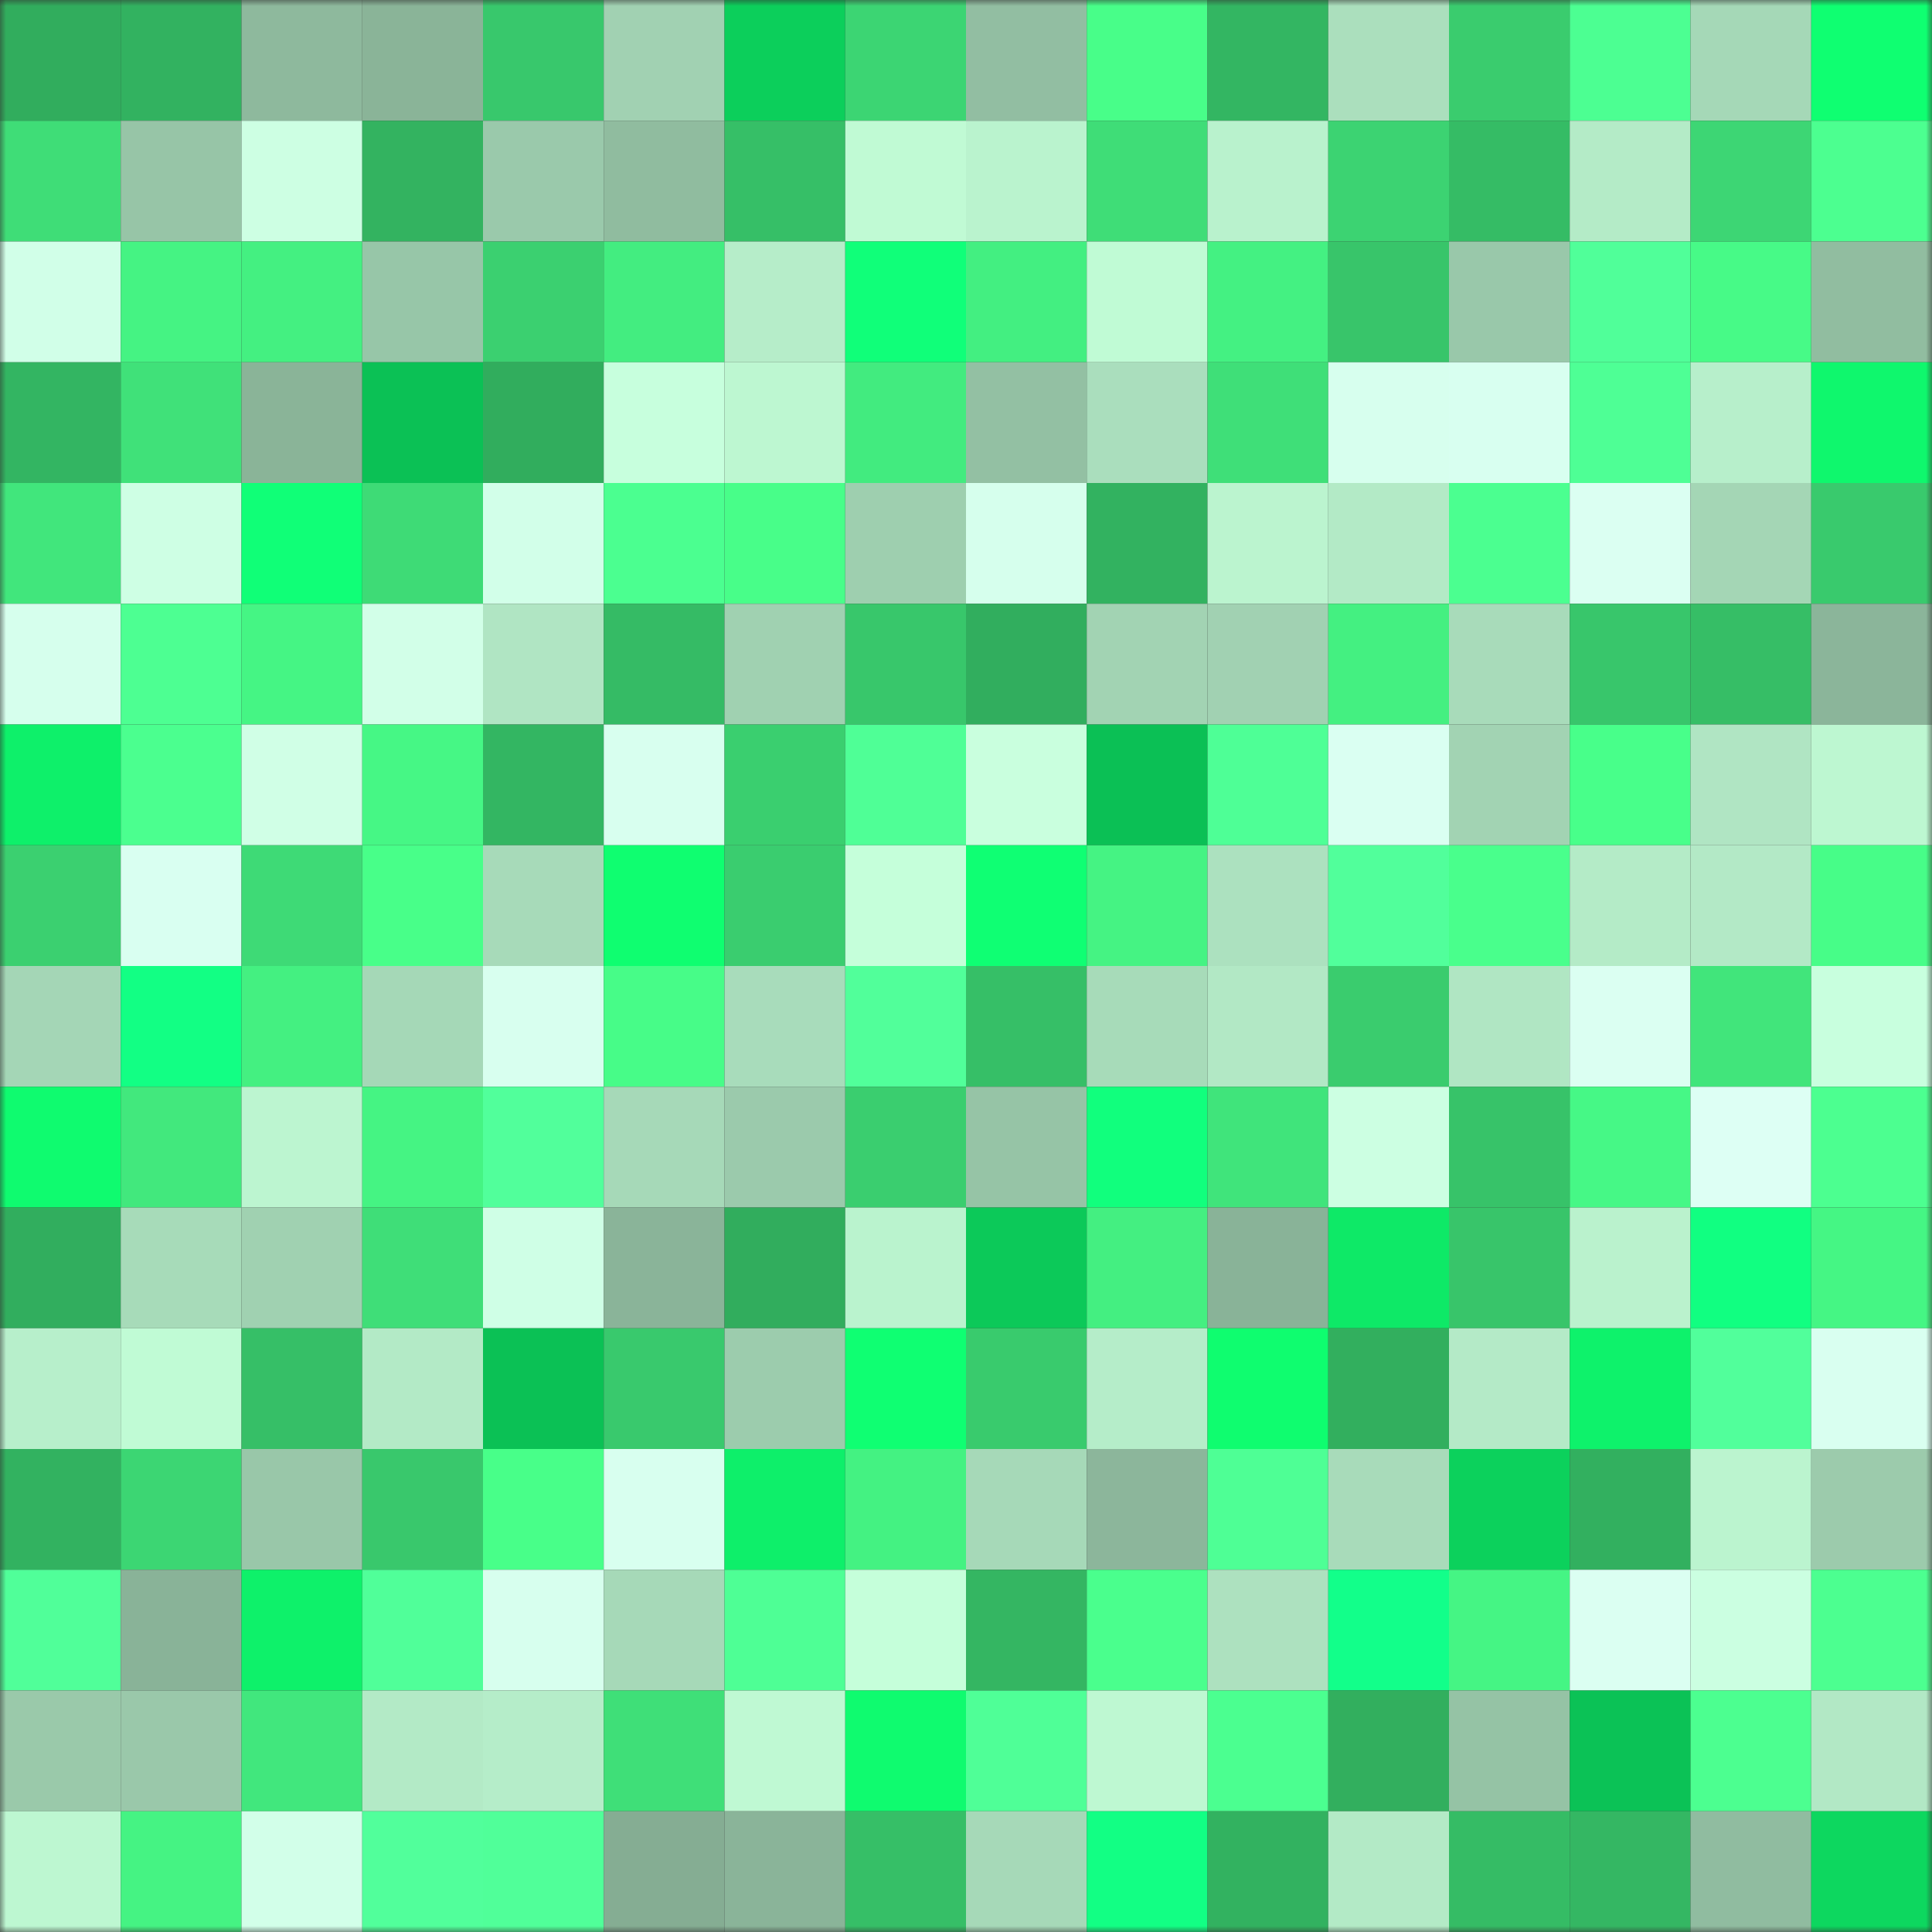 <svg viewBox="0 0 160 160" fill="none" role="img" xmlns="http://www.w3.org/2000/svg" width="240" height="240" name="lens%2Cjackmlin.lens"><rect x="0" y="0" width="160" height="160" fill="#333333" stroke="none"/><mask id="457764869" mask-type="alpha" maskUnits="userSpaceOnUse" x="0" y="0" width="160" height="160"><rect width="160" height="160" fill="#FFFFFF"></rect></mask><g mask="url(#457764869)"><rect x="0" y="0" width="10" height="10" fill="#31ad5d"></rect><rect x="10" y="0" width="10" height="10" fill="#32b260"></rect><rect x="20" y="0" width="10" height="10" fill="#8eb99d"></rect><rect x="30" y="0" width="10" height="10" fill="#8ab498"></rect><rect x="40" y="0" width="10" height="10" fill="#38c86c"></rect><rect x="50" y="0" width="10" height="10" fill="#a1d1b2"></rect><rect x="60" y="0" width="10" height="10" fill="#0ccf5b"></rect><rect x="70" y="0" width="10" height="10" fill="#3cd573"></rect><rect x="80" y="0" width="10" height="10" fill="#92bea2"></rect><rect x="90" y="0" width="10" height="10" fill="#48fe89"></rect><rect x="100" y="0" width="10" height="10" fill="#33b662"></rect><rect x="110" y="0" width="10" height="10" fill="#abdfbd"></rect><rect x="120" y="0" width="10" height="10" fill="#3acc6e"></rect><rect x="130" y="0" width="10" height="10" fill="#4cff92"></rect><rect x="140" y="0" width="10" height="10" fill="#a5d8b7"></rect><rect x="150" y="0" width="10" height="10" fill="#0fff71"></rect><rect x="0" y="10" width="10" height="10" fill="#3fdd77"></rect><rect x="10" y="10" width="10" height="10" fill="#97c5a7"></rect><rect x="20" y="10" width="10" height="10" fill="#cdffe3"></rect><rect x="30" y="10" width="10" height="10" fill="#33b360"></rect><rect x="40" y="10" width="10" height="10" fill="#9ac9ab"></rect><rect x="50" y="10" width="10" height="10" fill="#90bc9f"></rect><rect x="60" y="10" width="10" height="10" fill="#36bf67"></rect><rect x="70" y="10" width="10" height="10" fill="#c0fad4"></rect><rect x="80" y="10" width="10" height="10" fill="#baf3ce"></rect><rect x="90" y="10" width="10" height="10" fill="#3fdd77"></rect><rect x="100" y="10" width="10" height="10" fill="#b9f2cd"></rect><rect x="110" y="10" width="10" height="10" fill="#3cd372"></rect><rect x="120" y="10" width="10" height="10" fill="#35bc65"></rect><rect x="130" y="10" width="10" height="10" fill="#b4ebc7"></rect><rect x="140" y="10" width="10" height="10" fill="#3dd674"></rect><rect x="150" y="10" width="10" height="10" fill="#4cff90"></rect><rect x="0" y="20" width="10" height="10" fill="#d1ffe8"></rect><rect x="10" y="20" width="10" height="10" fill="#45f383"></rect><rect x="20" y="20" width="10" height="10" fill="#44f081"></rect><rect x="30" y="20" width="10" height="10" fill="#97c6a8"></rect><rect x="40" y="20" width="10" height="10" fill="#3bd070"></rect><rect x="50" y="20" width="10" height="10" fill="#43ed80"></rect><rect x="60" y="20" width="10" height="10" fill="#b6edc9"></rect><rect x="70" y="20" width="10" height="10" fill="#10ff79"></rect><rect x="80" y="20" width="10" height="10" fill="#43ef81"></rect><rect x="90" y="20" width="10" height="10" fill="#c0fbd5"></rect><rect x="100" y="20" width="10" height="10" fill="#44f182"></rect><rect x="110" y="20" width="10" height="10" fill="#38c56a"></rect><rect x="120" y="20" width="10" height="10" fill="#99c8aa"></rect><rect x="130" y="20" width="10" height="10" fill="#50ff99"></rect><rect x="140" y="20" width="10" height="10" fill="#47fa87"></rect><rect x="150" y="20" width="10" height="10" fill="#91bda0"></rect><rect x="0" y="30" width="10" height="10" fill="#33b562"></rect><rect x="10" y="30" width="10" height="10" fill="#40e179"></rect><rect x="20" y="30" width="10" height="10" fill="#8ab498"></rect><rect x="30" y="30" width="10" height="10" fill="#0bc155"></rect><rect x="40" y="30" width="10" height="10" fill="#31ad5d"></rect><rect x="50" y="30" width="10" height="10" fill="#c7ffdd"></rect><rect x="60" y="30" width="10" height="10" fill="#bdf7d1"></rect><rect x="70" y="30" width="10" height="10" fill="#42eb7f"></rect><rect x="80" y="30" width="10" height="10" fill="#93c0a3"></rect><rect x="90" y="30" width="10" height="10" fill="#aadebd"></rect><rect x="100" y="30" width="10" height="10" fill="#3fdf78"></rect><rect x="110" y="30" width="10" height="10" fill="#d7ffee"></rect><rect x="120" y="30" width="10" height="10" fill="#d8fff0"></rect><rect x="130" y="30" width="10" height="10" fill="#4eff95"></rect><rect x="140" y="30" width="10" height="10" fill="#b7efcb"></rect><rect x="150" y="30" width="10" height="10" fill="#0ff76d"></rect><rect x="0" y="40" width="10" height="10" fill="#41e67c"></rect><rect x="10" y="40" width="10" height="10" fill="#ceffe4"></rect><rect x="20" y="40" width="10" height="10" fill="#10ff77"></rect><rect x="30" y="40" width="10" height="10" fill="#3edb76"></rect><rect x="40" y="40" width="10" height="10" fill="#d2ffe9"></rect><rect x="50" y="40" width="10" height="10" fill="#4bff90"></rect><rect x="60" y="40" width="10" height="10" fill="#48fe89"></rect><rect x="70" y="40" width="10" height="10" fill="#9ecfaf"></rect><rect x="80" y="40" width="10" height="10" fill="#d6ffed"></rect><rect x="90" y="40" width="10" height="10" fill="#32b260"></rect><rect x="100" y="40" width="10" height="10" fill="#bbf4cf"></rect><rect x="110" y="40" width="10" height="10" fill="#b3eac6"></rect><rect x="120" y="40" width="10" height="10" fill="#4bff90"></rect><rect x="130" y="40" width="10" height="10" fill="#dbfff2"></rect><rect x="140" y="40" width="10" height="10" fill="#a4d6b5"></rect><rect x="150" y="40" width="10" height="10" fill="#39ca6d"></rect><rect x="0" y="50" width="10" height="10" fill="#d6ffed"></rect><rect x="10" y="50" width="10" height="10" fill="#4dff92"></rect><rect x="20" y="50" width="10" height="10" fill="#45f584"></rect><rect x="30" y="50" width="10" height="10" fill="#d2ffe8"></rect><rect x="40" y="50" width="10" height="10" fill="#b0e5c3"></rect><rect x="50" y="50" width="10" height="10" fill="#35bb65"></rect><rect x="60" y="50" width="10" height="10" fill="#a0d1b1"></rect><rect x="70" y="50" width="10" height="10" fill="#38c76b"></rect><rect x="80" y="50" width="10" height="10" fill="#31ae5e"></rect><rect x="90" y="50" width="10" height="10" fill="#a2d3b3"></rect><rect x="100" y="50" width="10" height="10" fill="#a1d1b2"></rect><rect x="110" y="50" width="10" height="10" fill="#44f081"></rect><rect x="120" y="50" width="10" height="10" fill="#a8dbba"></rect><rect x="130" y="50" width="10" height="10" fill="#38c66b"></rect><rect x="140" y="50" width="10" height="10" fill="#36be66"></rect><rect x="150" y="50" width="10" height="10" fill="#8bb59a"></rect><rect x="0" y="60" width="10" height="10" fill="#0ef06a"></rect><rect x="10" y="60" width="10" height="10" fill="#4bff8f"></rect><rect x="20" y="60" width="10" height="10" fill="#d0ffe6"></rect><rect x="30" y="60" width="10" height="10" fill="#46f785"></rect><rect x="40" y="60" width="10" height="10" fill="#33b662"></rect><rect x="50" y="60" width="10" height="10" fill="#d8ffef"></rect><rect x="60" y="60" width="10" height="10" fill="#3acf6f"></rect><rect x="70" y="60" width="10" height="10" fill="#4fff96"></rect><rect x="80" y="60" width="10" height="10" fill="#c9ffde"></rect><rect x="90" y="60" width="10" height="10" fill="#0bc055"></rect><rect x="100" y="60" width="10" height="10" fill="#4eff96"></rect><rect x="110" y="60" width="10" height="10" fill="#dafff2"></rect><rect x="120" y="60" width="10" height="10" fill="#a2d3b3"></rect><rect x="130" y="60" width="10" height="10" fill="#48ff8a"></rect><rect x="140" y="60" width="10" height="10" fill="#b0e5c3"></rect><rect x="150" y="60" width="10" height="10" fill="#bdf7d1"></rect><rect x="0" y="70" width="10" height="10" fill="#3bd070"></rect><rect x="10" y="70" width="10" height="10" fill="#d9fff1"></rect><rect x="20" y="70" width="10" height="10" fill="#3eda76"></rect><rect x="30" y="70" width="10" height="10" fill="#48ff89"></rect><rect x="40" y="70" width="10" height="10" fill="#a7dab9"></rect><rect x="50" y="70" width="10" height="10" fill="#0ffe70"></rect><rect x="60" y="70" width="10" height="10" fill="#3acd6f"></rect><rect x="70" y="70" width="10" height="10" fill="#c5ffda"></rect><rect x="80" y="70" width="10" height="10" fill="#0fff73"></rect><rect x="90" y="70" width="10" height="10" fill="#45f383"></rect><rect x="100" y="70" width="10" height="10" fill="#ace1bf"></rect><rect x="110" y="70" width="10" height="10" fill="#51ff9b"></rect><rect x="120" y="70" width="10" height="10" fill="#49ff8c"></rect><rect x="130" y="70" width="10" height="10" fill="#b4ebc7"></rect><rect x="140" y="70" width="10" height="10" fill="#b3e9c6"></rect><rect x="150" y="70" width="10" height="10" fill="#47fd88"></rect><rect x="0" y="80" width="10" height="10" fill="#a4d6b6"></rect><rect x="10" y="80" width="10" height="10" fill="#12ff84"></rect><rect x="20" y="80" width="10" height="10" fill="#44f081"></rect><rect x="30" y="80" width="10" height="10" fill="#a5d8b7"></rect><rect x="40" y="80" width="10" height="10" fill="#d8ffef"></rect><rect x="50" y="80" width="10" height="10" fill="#47fc88"></rect><rect x="60" y="80" width="10" height="10" fill="#a8dcbb"></rect><rect x="70" y="80" width="10" height="10" fill="#51ff9a"></rect><rect x="80" y="80" width="10" height="10" fill="#36bf67"></rect><rect x="90" y="80" width="10" height="10" fill="#a7dbb9"></rect><rect x="100" y="80" width="10" height="10" fill="#b2e8c5"></rect><rect x="110" y="80" width="10" height="10" fill="#3acc6e"></rect><rect x="120" y="80" width="10" height="10" fill="#b0e6c3"></rect><rect x="130" y="80" width="10" height="10" fill="#dbfff2"></rect><rect x="140" y="80" width="10" height="10" fill="#41e57b"></rect><rect x="150" y="80" width="10" height="10" fill="#c8ffde"></rect><rect x="0" y="90" width="10" height="10" fill="#0ffb6f"></rect><rect x="10" y="90" width="10" height="10" fill="#42e87d"></rect><rect x="20" y="90" width="10" height="10" fill="#bcf5d0"></rect><rect x="30" y="90" width="10" height="10" fill="#45f483"></rect><rect x="40" y="90" width="10" height="10" fill="#51ff9b"></rect><rect x="50" y="90" width="10" height="10" fill="#a6d9b8"></rect><rect x="60" y="90" width="10" height="10" fill="#9bcaac"></rect><rect x="70" y="90" width="10" height="10" fill="#3ace6f"></rect><rect x="80" y="90" width="10" height="10" fill="#96c4a6"></rect><rect x="90" y="90" width="10" height="10" fill="#11ff7d"></rect><rect x="100" y="90" width="10" height="10" fill="#40e47b"></rect><rect x="110" y="90" width="10" height="10" fill="#ccffe2"></rect><rect x="120" y="90" width="10" height="10" fill="#37c369"></rect><rect x="130" y="90" width="10" height="10" fill="#46f886"></rect><rect x="140" y="90" width="10" height="10" fill="#ddfff4"></rect><rect x="150" y="90" width="10" height="10" fill="#4cff90"></rect><rect x="0" y="100" width="10" height="10" fill="#31ae5e"></rect><rect x="10" y="100" width="10" height="10" fill="#a7dbb9"></rect><rect x="20" y="100" width="10" height="10" fill="#a0d1b1"></rect><rect x="30" y="100" width="10" height="10" fill="#3fde78"></rect><rect x="40" y="100" width="10" height="10" fill="#cfffe6"></rect><rect x="50" y="100" width="10" height="10" fill="#8ab499"></rect><rect x="60" y="100" width="10" height="10" fill="#31ad5d"></rect><rect x="70" y="100" width="10" height="10" fill="#baf3ce"></rect><rect x="80" y="100" width="10" height="10" fill="#0cc959"></rect><rect x="90" y="100" width="10" height="10" fill="#44ef81"></rect><rect x="100" y="100" width="10" height="10" fill="#89b398"></rect><rect x="110" y="100" width="10" height="10" fill="#0ee967"></rect><rect x="120" y="100" width="10" height="10" fill="#38c56a"></rect><rect x="130" y="100" width="10" height="10" fill="#baf2cd"></rect><rect x="140" y="100" width="10" height="10" fill="#11ff81"></rect><rect x="150" y="100" width="10" height="10" fill="#45f684"></rect><rect x="0" y="110" width="10" height="10" fill="#b7efcb"></rect><rect x="10" y="110" width="10" height="10" fill="#c0fbd5"></rect><rect x="20" y="110" width="10" height="10" fill="#36bf67"></rect><rect x="30" y="110" width="10" height="10" fill="#b3eac6"></rect><rect x="40" y="110" width="10" height="10" fill="#0bc155"></rect><rect x="50" y="110" width="10" height="10" fill="#39c96d"></rect><rect x="60" y="110" width="10" height="10" fill="#9cccad"></rect><rect x="70" y="110" width="10" height="10" fill="#0fff72"></rect><rect x="80" y="110" width="10" height="10" fill="#39cb6d"></rect><rect x="90" y="110" width="10" height="10" fill="#b5edc9"></rect><rect x="100" y="110" width="10" height="10" fill="#0ffd6f"></rect><rect x="110" y="110" width="10" height="10" fill="#32af5e"></rect><rect x="120" y="110" width="10" height="10" fill="#b4eac7"></rect><rect x="130" y="110" width="10" height="10" fill="#0ef26b"></rect><rect x="140" y="110" width="10" height="10" fill="#51ff9b"></rect><rect x="150" y="110" width="10" height="10" fill="#d9fff0"></rect><rect x="0" y="120" width="10" height="10" fill="#32b260"></rect><rect x="10" y="120" width="10" height="10" fill="#3cd673"></rect><rect x="20" y="120" width="10" height="10" fill="#99c7a9"></rect><rect x="30" y="120" width="10" height="10" fill="#39c86c"></rect><rect x="40" y="120" width="10" height="10" fill="#48ff89"></rect><rect x="50" y="120" width="10" height="10" fill="#d8ffef"></rect><rect x="60" y="120" width="10" height="10" fill="#0eef6a"></rect><rect x="70" y="120" width="10" height="10" fill="#44f282"></rect><rect x="80" y="120" width="10" height="10" fill="#a6d9b8"></rect><rect x="90" y="120" width="10" height="10" fill="#8cb69b"></rect><rect x="100" y="120" width="10" height="10" fill="#4eff95"></rect><rect x="110" y="120" width="10" height="10" fill="#a8dbba"></rect><rect x="120" y="120" width="10" height="10" fill="#0cd15c"></rect><rect x="130" y="120" width="10" height="10" fill="#32b05f"></rect><rect x="140" y="120" width="10" height="10" fill="#bbf4cf"></rect><rect x="150" y="120" width="10" height="10" fill="#9ccbac"></rect><rect x="0" y="130" width="10" height="10" fill="#50ff99"></rect><rect x="10" y="130" width="10" height="10" fill="#89b398"></rect><rect x="20" y="130" width="10" height="10" fill="#0ef16a"></rect><rect x="30" y="130" width="10" height="10" fill="#50ff99"></rect><rect x="40" y="130" width="10" height="10" fill="#d7ffee"></rect><rect x="50" y="130" width="10" height="10" fill="#a6d9b8"></rect><rect x="60" y="130" width="10" height="10" fill="#4eff95"></rect><rect x="70" y="130" width="10" height="10" fill="#c5ffda"></rect><rect x="80" y="130" width="10" height="10" fill="#34b662"></rect><rect x="90" y="130" width="10" height="10" fill="#4aff8d"></rect><rect x="100" y="130" width="10" height="10" fill="#ade1bf"></rect><rect x="110" y="130" width="10" height="10" fill="#12ff8a"></rect><rect x="120" y="130" width="10" height="10" fill="#45f584"></rect><rect x="130" y="130" width="10" height="10" fill="#dbfff2"></rect><rect x="140" y="130" width="10" height="10" fill="#cbffe1"></rect><rect x="150" y="130" width="10" height="10" fill="#4cff90"></rect><rect x="0" y="140" width="10" height="10" fill="#9ac9aa"></rect><rect x="10" y="140" width="10" height="10" fill="#9ac8aa"></rect><rect x="20" y="140" width="10" height="10" fill="#41e77d"></rect><rect x="30" y="140" width="10" height="10" fill="#b3eac6"></rect><rect x="40" y="140" width="10" height="10" fill="#b5edc9"></rect><rect x="50" y="140" width="10" height="10" fill="#3fdf78"></rect><rect x="60" y="140" width="10" height="10" fill="#bff9d3"></rect><rect x="70" y="140" width="10" height="10" fill="#0ffb6f"></rect><rect x="80" y="140" width="10" height="10" fill="#4fff97"></rect><rect x="90" y="140" width="10" height="10" fill="#bef8d2"></rect><rect x="100" y="140" width="10" height="10" fill="#4bff90"></rect><rect x="110" y="140" width="10" height="10" fill="#32af5e"></rect><rect x="120" y="140" width="10" height="10" fill="#95c3a5"></rect><rect x="130" y="140" width="10" height="10" fill="#0bc256"></rect><rect x="140" y="140" width="10" height="10" fill="#4cff90"></rect><rect x="150" y="140" width="10" height="10" fill="#b2e8c5"></rect><rect x="0" y="150" width="10" height="10" fill="#bdf7d1"></rect><rect x="10" y="150" width="10" height="10" fill="#45f383"></rect><rect x="20" y="150" width="10" height="10" fill="#d2ffe9"></rect><rect x="30" y="150" width="10" height="10" fill="#51ff9b"></rect><rect x="40" y="150" width="10" height="10" fill="#50ff99"></rect><rect x="50" y="150" width="10" height="10" fill="#85ad93"></rect><rect x="60" y="150" width="10" height="10" fill="#8ab499"></rect><rect x="70" y="150" width="10" height="10" fill="#36bf67"></rect><rect x="80" y="150" width="10" height="10" fill="#a6d9b8"></rect><rect x="90" y="150" width="10" height="10" fill="#12ff84"></rect><rect x="100" y="150" width="10" height="10" fill="#32b260"></rect><rect x="110" y="150" width="10" height="10" fill="#b3eac6"></rect><rect x="120" y="150" width="10" height="10" fill="#35bc65"></rect><rect x="130" y="150" width="10" height="10" fill="#34b763"></rect><rect x="140" y="150" width="10" height="10" fill="#90bca0"></rect><rect x="150" y="150" width="10" height="10" fill="#0dd75f"></rect></g></svg>